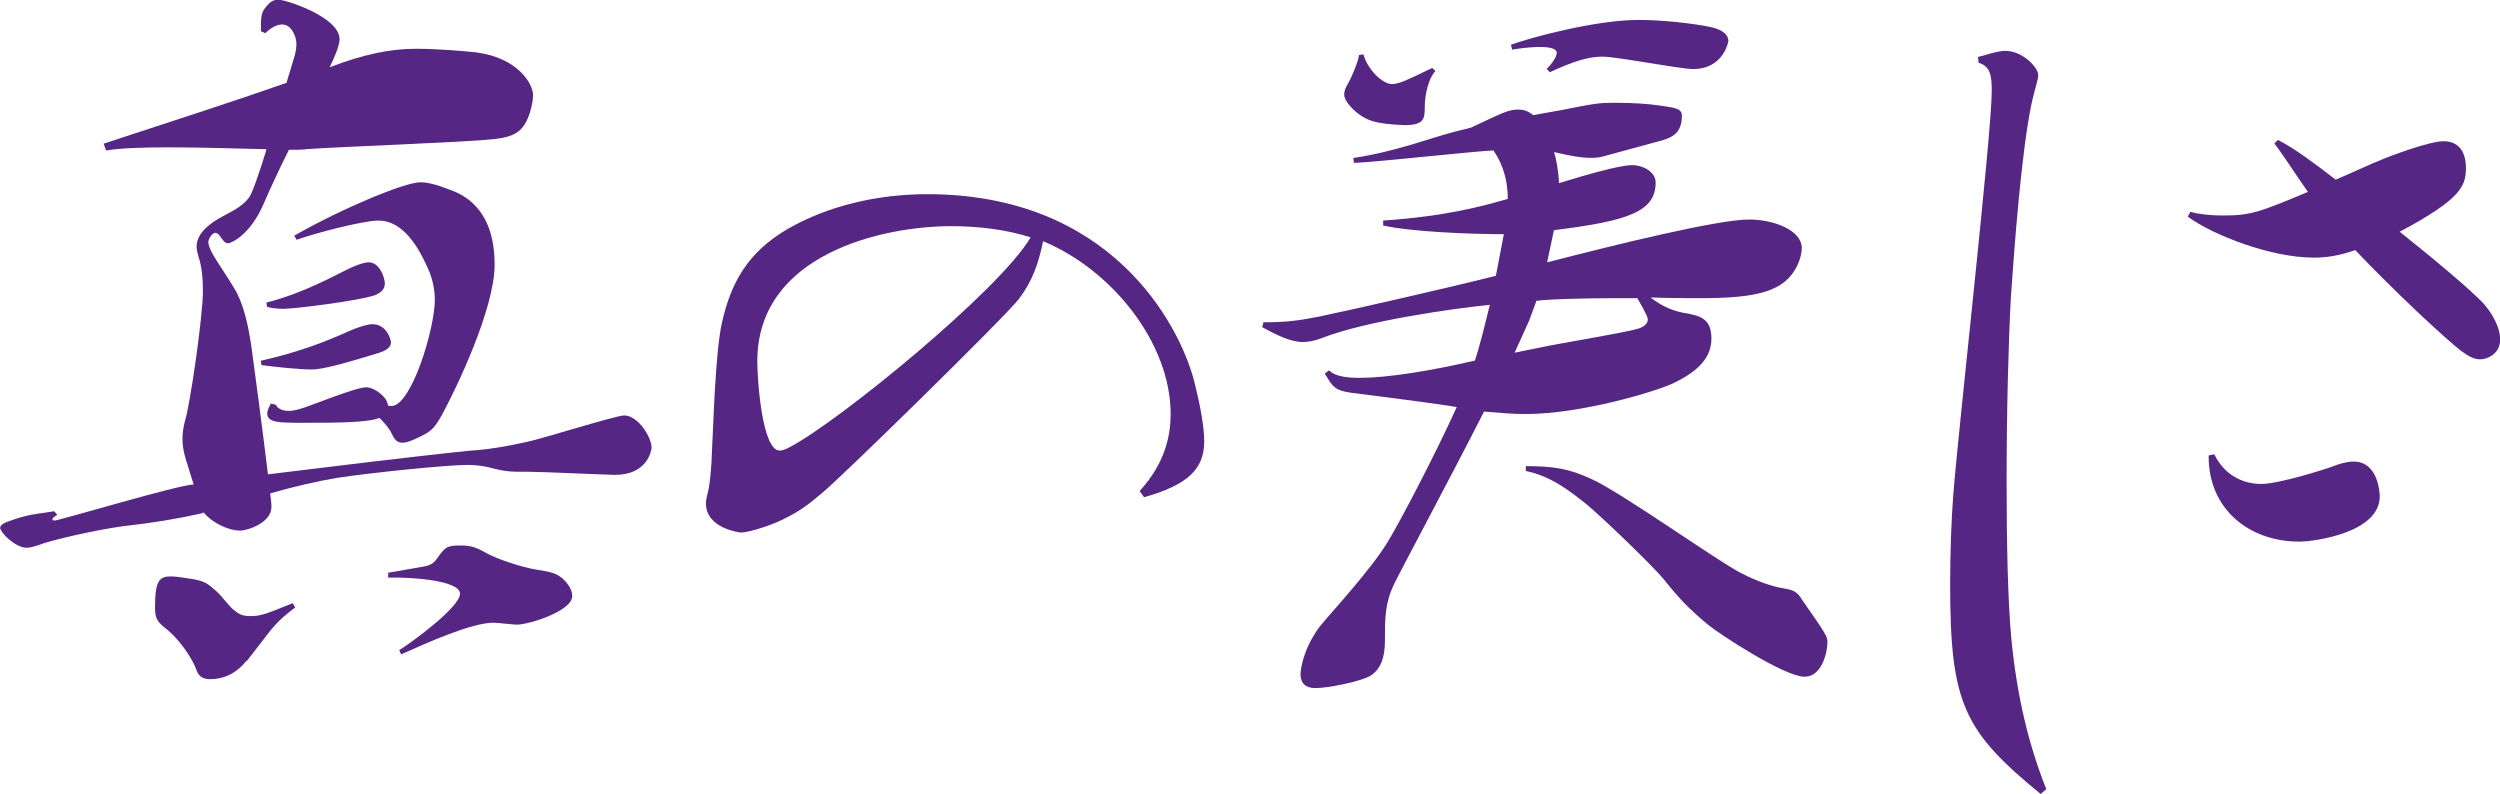 <?xml version="1.0" encoding="UTF-8"?><svg id="_レイヤー_2" xmlns="http://www.w3.org/2000/svg" viewBox="0 0 143.04 45.43"><defs><style>.cls-1{fill:#552684;stroke-width:0px;}</style></defs><g id="_レイヤー_1-2"><path class="cls-1" d="M11.6,29.36c-1.42.32-2.94.57-4.5.74-1.6.21-4.26.82-4.93,1.1-.25.07-.43.14-.64.14-.67,0-1.52-.89-1.52-1.13,0-.21.28-.32.82-.5.92-.32,1.7-.35,2.27-.46l.18.21c-.14.07-.28.18-.28.25s.04.07.14.07c.25,0,7.13-2.06,7.94-2.06l-.43-1.38c-.14-.46-.21-.82-.21-1.21,0-.32.04-.64.14-1.03.28-.85,1.03-5.96,1.03-7.45,0-.75-.07-1.45-.25-1.95-.07-.25-.11-.43-.11-.6,0-.92,1.13-1.52,1.45-1.7.5-.28,1.1-.53,1.52-1.06.18-.18.6-1.38,1.03-2.8-1.63-.04-3.72-.11-5.6-.11-1.42,0-2.73.04-3.58.18l-.14-.39c3.79-1.24,7.94-2.59,10.46-3.48l.43-1.42c.11-.35.14-.6.14-.82,0-.35-.25-1.1-.82-1.1-.25,0-.6.14-.96.5l-.25-.11c0-.82,0-1.06.28-1.38.21-.28.43-.43.71-.43.43,0,3.51.99,3.51,2.27,0,.35-.32,1.1-.57,1.6,1.92-.74,3.48-1.06,4.93-1.06,1.28,0,2.87.14,3.48.21,2.38.32,3.23,1.81,3.23,2.45,0,.28-.07.6-.18.99-.35,1.06-.82,1.38-2.06,1.52-1.6.18-8.72.43-10.67.57-.28.04-.64.04-1.06.04-.64,1.28-1.17,2.45-1.38,2.94-.85,2.06-2.02,2.41-2.09,2.41-.18,0-.28-.14-.43-.35-.11-.18-.21-.25-.32-.25-.14,0-.39.32-.39.53s.14.5.28.74c.21.39.85,1.28,1.35,2.16.46.92.67,2.02.82,2.98.11.78.71,5.28.96,7.41l4.11-.5c1.45-.18,7.09-.85,7.91-.89.82-.07,1.6-.21,2.77-.46.89-.18,5.11-1.52,5.6-1.52.78,0,1.56,1.24,1.56,1.84,0,.18-.25,1.56-2.09,1.56-.39,0-4.22-.18-5.04-.18h-.57c-.67,0-1.21-.14-1.6-.25-.32-.07-.71-.14-1.24-.14-1.13,0-5.39.43-7.45.74-1.24.21-2.59.53-3.83.89.04.32.07.57.07.78,0,.89-1.35,1.35-1.81,1.35-.53,0-1.49-.35-2.06-1.03h-.07ZM14.11,37.8c-.6.74-1.31,1.06-2.09,1.06-.35,0-.64-.11-.78-.53-.25-.67-.89-1.63-1.63-2.27-.6-.46-.74-.64-.74-1.31,0-1.52.25-1.77.89-1.77.25,0,.57.04.99.11,1.03.14,1.13.32,1.6.71.43.39.71.85,1.03,1.1.25.21.46.35.92.35.64,0,.89-.11,2.45-.74l.14.25c-.99.71-1.42,1.31-1.77,1.77l-.99,1.28ZM14.93,20.64c3.09-.71,4.57-1.52,5.39-1.84.39-.14.74-.25.99-.25.82,0,1.06.89,1.06,1.03,0,.28-.25.5-.89.67-1.28.39-2.91.89-3.65.89s-2.02-.14-2.87-.25l-.04-.25ZM15.25,17.31c2.23-.57,3.97-1.6,4.89-2.02.43-.18.71-.28.96-.28.64,0,.92.92.92,1.21,0,.25-.14.5-.57.67-.92.32-4.57.78-5.25.78-.32,0-.64-.04-.92-.11l-.04-.25ZM16.84,13.48c2.87-1.63,6.35-3.05,7.2-3.05.39,0,.89.11,1.6.39.71.25,2.66.96,2.66,4.33,0,2.52-2.2,7.09-3.01,8.58-.46.82-.64.96-1.31,1.28-.43.21-.71.32-.96.32-.32,0-.46-.21-.6-.5-.14-.32-.43-.64-.71-.92-.67.28-2.55.28-4.36.28-1.35,0-2.06,0-2.06-.53,0-.14.07-.32.21-.57l.28.07c.11.21.35.35.74.35.18,0,.39-.04.64-.11.53-.14,3.16-1.24,3.79-1.24.5,0,1.24.6,1.24,1.03.07.04.14.04.21.04,1.13,0,2.48-4.4,2.48-6.1,0-.5-.11-1.06-.32-1.6-.35-.78-1.24-2.91-2.91-2.91-.89,0-3.69.74-4.68,1.1l-.14-.25ZM22.84,37.2c.64-.39,3.48-2.45,3.48-3.23s-2.91-.96-4.11-.92v-.28l1.84-.32c.46-.07.71-.14.96-.5.46-.64.53-.74,1.35-.74.71,0,.99.18,1.52.46.57.32,1.95.78,2.8.92.85.14,1.21.18,1.67.67.25.28.39.57.39.85,0,.85-2.48,1.63-3.16,1.63-.18,0-1.13-.11-1.35-.11-1.24,0-3.76,1.13-5.28,1.81l-.11-.25Z"/><path class="cls-1" d="M65.21,28.09c1.49-1.63,1.77-3.23,1.77-4.4,0-4.08-3.37-8.26-7.3-9.89-.25,1.24-.6,2.27-1.38,3.3-.85,1.1-10.36,10.39-11.21,11.06-.75.64-1.28,1.06-2.16,1.49-.57.32-2.02.82-2.55.82,0,0-1.99-.21-1.99-1.67,0-.18.04-.32.07-.46.14-.46.25-1.45.28-2.62.07-1.17.18-5.57.57-7.27.5-2.23,1.45-4.01,3.76-5.35,2.27-1.31,5.11-1.99,7.98-1.99,10.46,0,14.36,7.34,15.25,10.6.39,1.52.6,2.73.6,3.55,0,1.56-.92,2.48-3.44,3.19l-.25-.35ZM58.97,13.58c-1.35-.43-2.91-.64-4.54-.64-3.94,0-11.1,1.6-11.1,7.73,0,1.1.28,5.11,1.28,5.11.14,0,.35-.07.6-.21,2.77-1.45,11.99-8.97,13.76-11.99Z"/><path class="cls-1" d="M86.06,13.4c-1.92,0-5.39-.14-6.92-.5v-.28c3.65-.25,5.78-.85,7.13-1.24,0-.99-.25-1.95-.82-2.77-1.13.04-6.7.67-7.98.71l-.04-.28c2.38-.35,4.5-1.17,5.75-1.49l.99-.25c1.95-.92,2.16-1.03,2.73-1.03.25,0,.53.07.82.32l1.77-.32c1.77-.35,1.99-.39,2.91-.39.99,0,1.99.07,2.41.14,1.03.14,1.42.18,1.42.6,0,1.03-.57,1.28-1.42,1.49l-3.12.85c-.25.07-.46.07-.71.07-.53,0-1.13-.11-2.02-.32h-.04c.11.35.25,1.03.28,1.77,1.28-.39,3.4-1.03,4.18-1.03.64,0,1.35.39,1.35.99,0,1.67-1.56,2.2-5.82,2.73l-.39,1.84c4.11-1.06,9.79-2.45,11.56-2.45,1.38,0,3.01.6,3.01,1.63,0,.25-.07.6-.25.99-.71,1.49-2.27,1.88-5.53,1.88-.82,0-1.84,0-2.87-.04.67.53,1.38.82,2.13.92.67.14,1.35.28,1.35,1.42,0,1.03-.64,1.84-2.23,2.59-.92.43-5.18,1.74-8.4,1.74-.74,0-1.56-.07-2.38-.14-2.09,4.11-4.75,9.04-5.14,9.86-.53,1.1-.53,1.95-.53,3.26,0,.89-.21,1.6-.82,1.99-.6.35-2.45.71-3.16.71-.57,0-.85-.28-.85-.82,0,0,.04-1.28,1.1-2.7.57-.71,2.94-3.26,3.9-4.86.71-1.17,2.7-4.96,3.94-7.7-1.99-.32-4.96-.67-6.06-.82-.92-.14-1.03-.32-1.49-1.1l.25-.18c.32.35,1.03.43,1.74.43,1.56,0,4.04-.39,6.6-.99.28-.85.57-2.02.85-3.19-2.06.21-7.13.92-9.65,1.92-.39.14-.71.21-1.06.21-.71,0-1.6-.46-2.31-.85l.07-.28c1.21,0,1.88-.07,3.16-.32,1.7-.35,7.2-1.6,10.14-2.34l.46-2.41ZM82.12,4.08c-.36.35-.6,1.31-.6,2.02s-.04,1.06-1.17,1.06c-.92-.04-1.45-.11-1.88-.25-.85-.28-1.56-1.1-1.56-1.49,0-.14.04-.32.14-.5.28-.46.67-1.42.71-1.77l.25-.04c.25.89,1.1,1.7,1.63,1.7.25,0,.6-.11,1.03-.32.35-.14,1.1-.53,1.28-.6l.18.18ZM88.5,3.94c.35-.35.57-.71.57-.92,0-.57-2.2-.25-2.55-.18l-.07-.28c1.17-.43,4.89-1.42,7.3-1.42,1.42,0,3.16.21,4.04.39.57.11,1.1.35,1.1.82,0,0-.25,1.6-2.02,1.6-.75,0-4.36-.71-5.18-.71s-1.7.28-3.01.89l-.18-.18ZM87.48,18.37l-.82,1.81,1.38-.28c1.13-.25,4.89-.85,5.71-1.1.32-.11.53-.28.53-.53,0-.21-.5-1.03-.6-1.21-1.84,0-3.76,0-5.35.11-.14,0-.28.04-.42.04l-.43,1.17ZM87.3,26.67c1.56,0,2.48.14,3.76.74,1.74.78,7.34,4.79,8.58,5.39.89.46,1.7.74,2.34.85.67.11.85.21,1.13.67,1.31,1.88,1.45,2.09,1.45,2.41,0,.6-.32,1.99-1.31,1.99-1.13,0-4.79-2.38-5.53-2.98-1.1-.92-1.67-1.52-2.52-2.59-.6-.74-3.55-3.58-4.5-4.36-.82-.64-1.95-1.56-3.4-1.84v-.28Z"/><path class="cls-1" d="M113.18,3.26c.53-.14,1.13-.35,1.56-.35.99,0,1.88.96,1.88,1.38,0,.28-.18.71-.39,1.67-.57,2.77-.96,7.94-1.17,10.96-.14,2.45-.25,6.6-.25,10.64,0,3.48.07,6.92.28,9.08.32,3.19.96,5.92,1.99,8.51l-.32.28c-4.43-3.62-5.18-5.21-5.18-12.02,0-1.84.07-3.69.18-5.11.28-3.65,2.2-20.67,2.2-23.08,0-.89-.07-1.42-.75-1.63l-.04-.32Z"/><path class="cls-1" d="M130.34,8.01c.92.46,2.2,1.42,3.3,2.27,1.17-.5,2.2-.99,2.52-1.1.57-.25,2.84-1.1,3.65-1.1,1.1,0,1.28.96,1.28,1.49,0,1.03-.18,1.77-3.79,3.69,1.74,1.38,4.22,3.44,4.86,4.18.57.67.89,1.42.89,1.99,0,.82-.75,1.13-1.13,1.13-.32,0-.64-.14-1.03-.43-.89-.64-4.15-3.72-6.13-5.82-.92.32-1.63.43-2.38.43-2.45,0-5.75-1.28-7.2-2.34l.14-.28c.5.14,1.17.21,1.84.21,1.63,0,2.09-.18,4.89-1.35-.82-1.17-1.52-2.27-1.92-2.77l.21-.21ZM126.69,25.99c.57,1.17,1.6,1.7,2.7,1.7.99,0,3.69-.85,4.15-1.03.28-.11.71-.25,1.13-.25,1.42,0,1.49,1.84,1.49,1.99,0,2.09-3.76,2.59-4.61,2.59-2.84,0-5.21-1.84-5.18-4.93l.32-.07Z"/></g></svg>